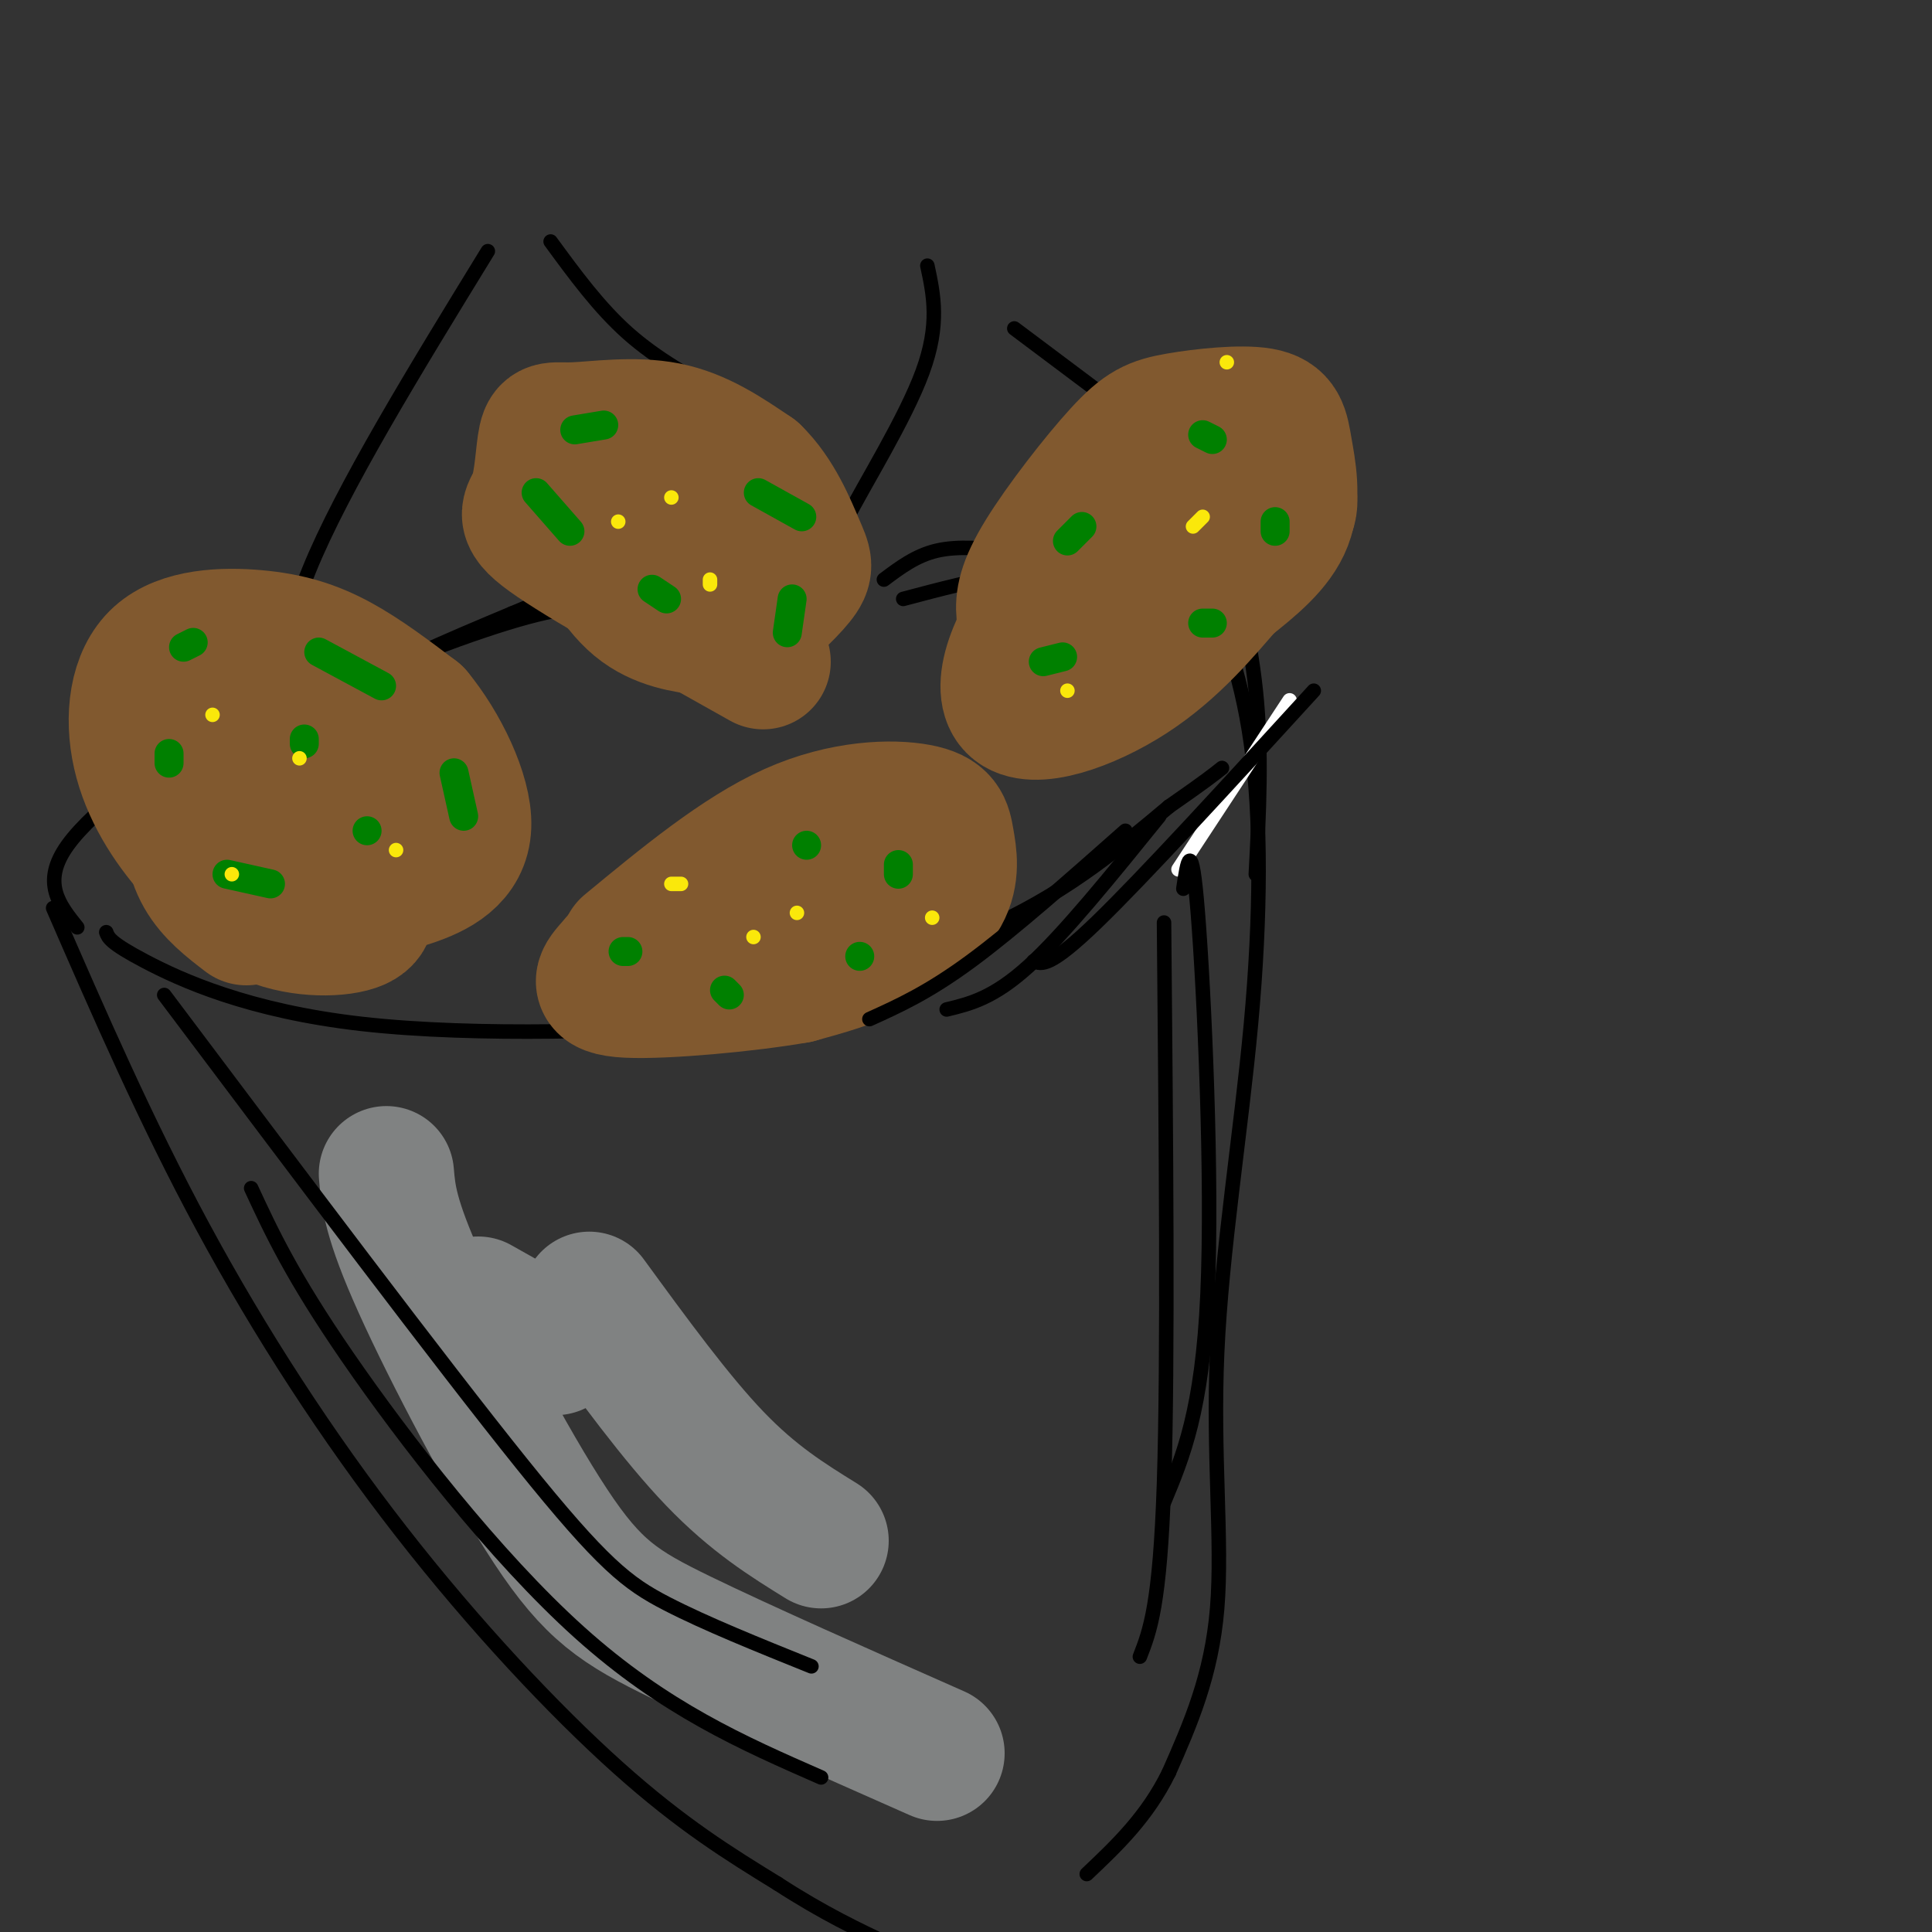 <svg viewBox='0 0 400 400' version='1.1' xmlns='http://www.w3.org/2000/svg' xmlns:xlink='http://www.w3.org/1999/xlink'><rect x="0" y="0" width="400" height="400" fill="#333333" stroke="none"/><g fill='none' stroke='#81592f' stroke-width='3' stroke-linecap='round' stroke-linejoin='round'><path d='M85,263c0.000,0.000 -11.000,-3.000 -11,-3'/></g>
<g fill='none' stroke='#000000' stroke-width='3' stroke-linecap='round' stroke-linejoin='round'><path d='M11,188c9.607,22.083 19.214,44.167 31,66c11.786,21.833 25.750,43.417 41,63c15.250,19.583 31.786,37.167 45,49c13.214,11.833 23.107,17.917 33,24'/><path d='M161,390c9.500,6.167 16.750,9.583 24,13'/><path d='M16,192c-3.750,-4.667 -7.500,-9.333 -2,-17c5.500,-7.667 20.250,-18.333 35,-29'/><path d='M60,153c-1.417,-9.083 -2.833,-18.167 4,-35c6.833,-16.833 21.917,-41.417 37,-66'/><path d='M114,50c5.000,6.833 10.000,13.667 16,19c6.000,5.333 13.000,9.167 20,13'/><path d='M177,118c-1.446,0.339 -2.893,0.679 -4,0c-1.107,-0.679 -1.875,-2.375 2,-10c3.875,-7.625 12.393,-21.179 16,-31c3.607,-9.821 2.304,-15.911 1,-22'/><path d='M210,68c0.000,0.000 28.000,21.000 28,21'/><path d='M252,105c3.333,12.667 6.667,25.333 8,38c1.333,12.667 0.667,25.333 0,38'/><path d='M248,117c4.421,10.762 8.842,21.525 11,37c2.158,15.475 2.053,35.663 0,58c-2.053,22.337 -6.053,46.821 -7,68c-0.947,21.179 1.158,39.051 0,53c-1.158,13.949 -5.579,23.974 -10,34'/><path d='M242,367c-4.500,9.167 -10.750,15.083 -17,21'/><path d='M22,193c0.381,1.095 0.762,2.190 8,6c7.238,3.810 21.333,10.333 45,13c23.667,2.667 56.905,1.476 73,0c16.095,-1.476 15.048,-3.238 14,-5'/><path d='M162,207c10.622,-3.267 30.178,-8.933 45,-16c14.822,-7.067 24.911,-15.533 35,-24'/><path d='M242,167c7.667,-5.333 9.333,-6.667 11,-8'/><path d='M183,120c3.333,-2.500 6.667,-5.000 11,-6c4.333,-1.000 9.667,-0.500 15,0'/><path d='M187,124c7.533,-2.000 15.067,-4.000 22,-5c6.933,-1.000 13.267,-1.000 18,0c4.733,1.000 7.867,3.000 11,5'/><path d='M129,130c1.233,-0.642 2.465,-1.284 2,-2c-0.465,-0.716 -2.629,-1.506 -6,-2c-3.371,-0.494 -7.950,-0.693 -20,3c-12.050,3.693 -31.570,11.279 -40,17c-8.430,5.721 -5.770,9.579 -4,9c1.770,-0.579 2.648,-5.594 10,-11c7.352,-5.406 21.176,-11.203 35,-17'/><path d='M106,127c9.178,-3.978 14.622,-5.422 22,-6c7.378,-0.578 16.689,-0.289 26,0'/></g>
<g fill='none' stroke='#81592f' stroke-width='28' stroke-linecap='round' stroke-linejoin='round'><path d='M51,190c-3.440,-2.637 -6.881,-5.274 -9,-9c-2.119,-3.726 -2.917,-8.542 -1,-12c1.917,-3.458 6.548,-5.560 9,-6c2.452,-0.440 2.726,0.780 3,2'/><path d='M53,165c4.058,2.134 12.703,6.470 17,10c4.297,3.530 4.244,6.256 5,9c0.756,2.744 2.319,5.508 -1,7c-3.319,1.492 -11.520,1.712 -18,-1c-6.480,-2.712 -11.240,-8.356 -16,-14'/><path d='M40,176c-4.944,-5.559 -9.303,-12.456 -11,-20c-1.697,-7.544 -0.733,-15.733 4,-20c4.733,-4.267 13.236,-4.610 20,-4c6.764,0.610 11.790,2.174 17,5c5.210,2.826 10.605,6.913 16,11'/><path d='M86,148c5.212,6.289 10.243,16.511 10,23c-0.243,6.489 -5.760,9.247 -11,11c-5.240,1.753 -10.202,2.503 -13,4c-2.798,1.497 -3.430,3.741 -8,-1c-4.570,-4.741 -13.076,-16.469 -17,-23c-3.924,-6.531 -3.264,-7.866 0,-9c3.264,-1.134 9.132,-2.067 15,-3'/><path d='M62,150c3.356,-0.822 4.244,-1.378 7,1c2.756,2.378 7.378,7.689 12,13'/><path d='M130,196c11.595,-9.577 23.191,-19.154 34,-24c10.809,-4.846 20.833,-4.962 26,-4c5.167,0.962 5.478,3.000 6,6c0.522,3.000 1.256,6.962 -1,11c-2.256,4.038 -7.502,8.154 -13,11c-5.498,2.846 -11.249,4.423 -17,6'/><path d='M165,202c-10.305,1.818 -27.566,3.364 -35,3c-7.434,-0.364 -5.040,-2.636 -3,-5c2.040,-2.364 3.726,-4.818 12,-8c8.274,-3.182 23.137,-7.091 38,-11'/><path d='M177,181c6.333,-1.833 3.167,-0.917 0,0'/><path d='M214,134c-0.876,-2.184 -1.752,-4.368 -2,-7c-0.248,-2.632 0.131,-5.710 4,-12c3.869,-6.290 11.228,-15.790 16,-21c4.772,-5.210 6.958,-6.128 12,-7c5.042,-0.872 12.939,-1.698 17,-1c4.061,0.698 4.286,2.919 5,7c0.714,4.081 1.918,10.023 0,15c-1.918,4.977 -6.959,8.988 -12,13'/><path d='M254,121c-4.893,5.638 -11.126,13.235 -20,19c-8.874,5.765 -20.389,9.700 -24,6c-3.611,-3.700 0.682,-15.035 9,-24c8.318,-8.965 20.662,-15.562 28,-19c7.338,-3.438 9.669,-3.719 12,-4'/><path d='M259,99c2.988,-0.988 4.458,-1.458 6,0c1.542,1.458 3.155,4.845 1,8c-2.155,3.155 -8.077,6.077 -14,9'/><path d='M158,137c-17.676,-9.899 -35.352,-19.797 -43,-25c-7.648,-5.203 -5.268,-5.709 -4,-9c1.268,-3.291 1.422,-9.367 2,-12c0.578,-2.633 1.579,-1.824 6,-2c4.421,-0.176 12.263,-1.336 19,0c6.737,1.336 12.368,5.168 18,9'/><path d='M156,98c4.686,4.505 7.402,11.269 9,15c1.598,3.731 2.077,4.431 0,7c-2.077,2.569 -6.711,7.008 -10,9c-3.289,1.992 -5.232,1.536 -9,1c-3.768,-0.536 -9.362,-1.153 -14,-5c-4.638,-3.847 -8.319,-10.923 -12,-18'/><path d='M120,107c1.631,-3.643 11.708,-3.750 20,-2c8.292,1.750 14.798,5.357 14,8c-0.798,2.643 -8.899,4.321 -17,6'/><path d='M137,119c-2.833,1.167 -1.417,1.083 0,1'/></g>
<g fill='none' stroke='#008000' stroke-width='6' stroke-linecap='round' stroke-linejoin='round'><path d='M151,206c0.000,0.000 -1.000,-1.000 -1,-1'/><path d='M178,198c0.000,0.000 0.000,0.000 0,0'/><path d='M186,181c0.000,0.000 0.000,-2.000 0,-2'/><path d='M167,175c0.000,0.000 0.000,0.000 0,0'/><path d='M130,197c0.000,0.000 -1.000,0.000 -1,0'/><path d='M216,137c0.000,0.000 4.000,-1.000 4,-1'/><path d='M249,129c0.000,0.000 2.000,0.000 2,0'/><path d='M264,110c0.000,0.000 0.000,-2.000 0,-2'/><path d='M251,91c0.000,0.000 -2.000,-1.000 -2,-1'/><path d='M224,109c0.000,0.000 -3.000,3.000 -3,3'/><path d='M163,131c0.000,0.000 1.000,-7.000 1,-7'/><path d='M166,107c0.000,0.000 -9.000,-5.000 -9,-5'/><path d='M125,88c0.000,0.000 -6.000,1.000 -6,1'/><path d='M111,102c0.000,0.000 7.000,8.000 7,8'/><path d='M135,122c0.000,0.000 3.000,2.000 3,2'/><path d='M96,169c0.000,0.000 -2.000,-9.000 -2,-9'/><path d='M79,142c0.000,0.000 -13.000,-7.000 -13,-7'/><path d='M40,133c0.000,0.000 -2.000,1.000 -2,1'/><path d='M35,156c0.000,0.000 0.000,2.000 0,2'/><path d='M47,181c0.000,0.000 9.000,2.000 9,2'/><path d='M76,172c0.000,0.000 0.000,0.000 0,0'/><path d='M63,154c0.000,0.000 0.000,-1.000 0,-1'/></g>
<g fill='none' stroke='#808282' stroke-width='28' stroke-linecap='round' stroke-linejoin='round'><path d='M80,243c0.393,4.607 0.786,9.214 7,23c6.214,13.786 18.250,36.750 27,50c8.750,13.250 14.214,16.786 27,23c12.786,6.214 32.893,15.107 53,24'/><path d='M99,270c0.000,0.000 16.000,9.000 16,9'/><path d='M122,269c9.000,12.333 18.000,24.667 26,33c8.000,8.333 15.000,12.667 22,17'/></g>
<g fill='none' stroke='#ffffff' stroke-width='3' stroke-linecap='round' stroke-linejoin='round'><path d='M244,180c0.000,0.000 23.000,-35.000 23,-35'/></g>
<g fill='none' stroke='#000000' stroke-width='3' stroke-linecap='round' stroke-linejoin='round'><path d='M272,143c-17.667,19.333 -35.333,38.667 -45,48c-9.667,9.333 -11.333,8.667 -13,8'/><path d='M240,169c-9.833,12.167 -19.667,24.333 -27,31c-7.333,6.667 -12.167,7.833 -17,9'/><path d='M233,172c-11.583,10.250 -23.167,20.500 -32,27c-8.833,6.500 -14.917,9.250 -21,12'/><path d='M245,184c0.844,-5.711 1.689,-11.422 3,5c1.311,16.422 3.089,54.978 2,79c-1.089,24.022 -5.044,33.511 -9,43'/><path d='M241,191c0.417,45.333 0.833,90.667 0,116c-0.833,25.333 -2.917,30.667 -5,36'/><path d='M34,206c28.578,38.022 57.156,76.044 74,97c16.844,20.956 21.956,24.844 30,29c8.044,4.156 19.022,8.578 30,13'/><path d='M52,246c4.222,9.111 8.444,18.222 20,35c11.556,16.778 30.444,41.222 48,57c17.556,15.778 33.778,22.889 50,30'/></g>
<g fill='none' stroke='#fae80b' stroke-width='3' stroke-linecap='round' stroke-linejoin='round'><path d='M156,194c0.000,0.000 0.000,0.000 0,0'/><path d='M165,189c0.000,0.000 0.000,0.000 0,0'/><path d='M193,190c0.000,0.000 0.000,0.000 0,0'/><path d='M141,183c0.000,0.000 -2.000,0.000 -2,0'/><path d='M221,143c0.000,0.000 0.000,0.000 0,0'/><path d='M247,109c0.000,0.000 2.000,-2.000 2,-2'/><path d='M254,75c0.000,0.000 0.000,0.000 0,0'/><path d='M147,121c0.000,0.000 0.000,-1.000 0,-1'/><path d='M139,103c0.000,0.000 0.000,0.000 0,0'/><path d='M128,108c0.000,0.000 0.000,0.000 0,0'/><path d='M82,176c0.000,0.000 0.000,0.000 0,0'/><path d='M62,157c0.000,0.000 0.000,0.000 0,0'/><path d='M48,181c0.000,0.000 0.000,0.000 0,0'/><path d='M44,148c0.000,0.000 0.000,0.000 0,0'/></g>
</svg>